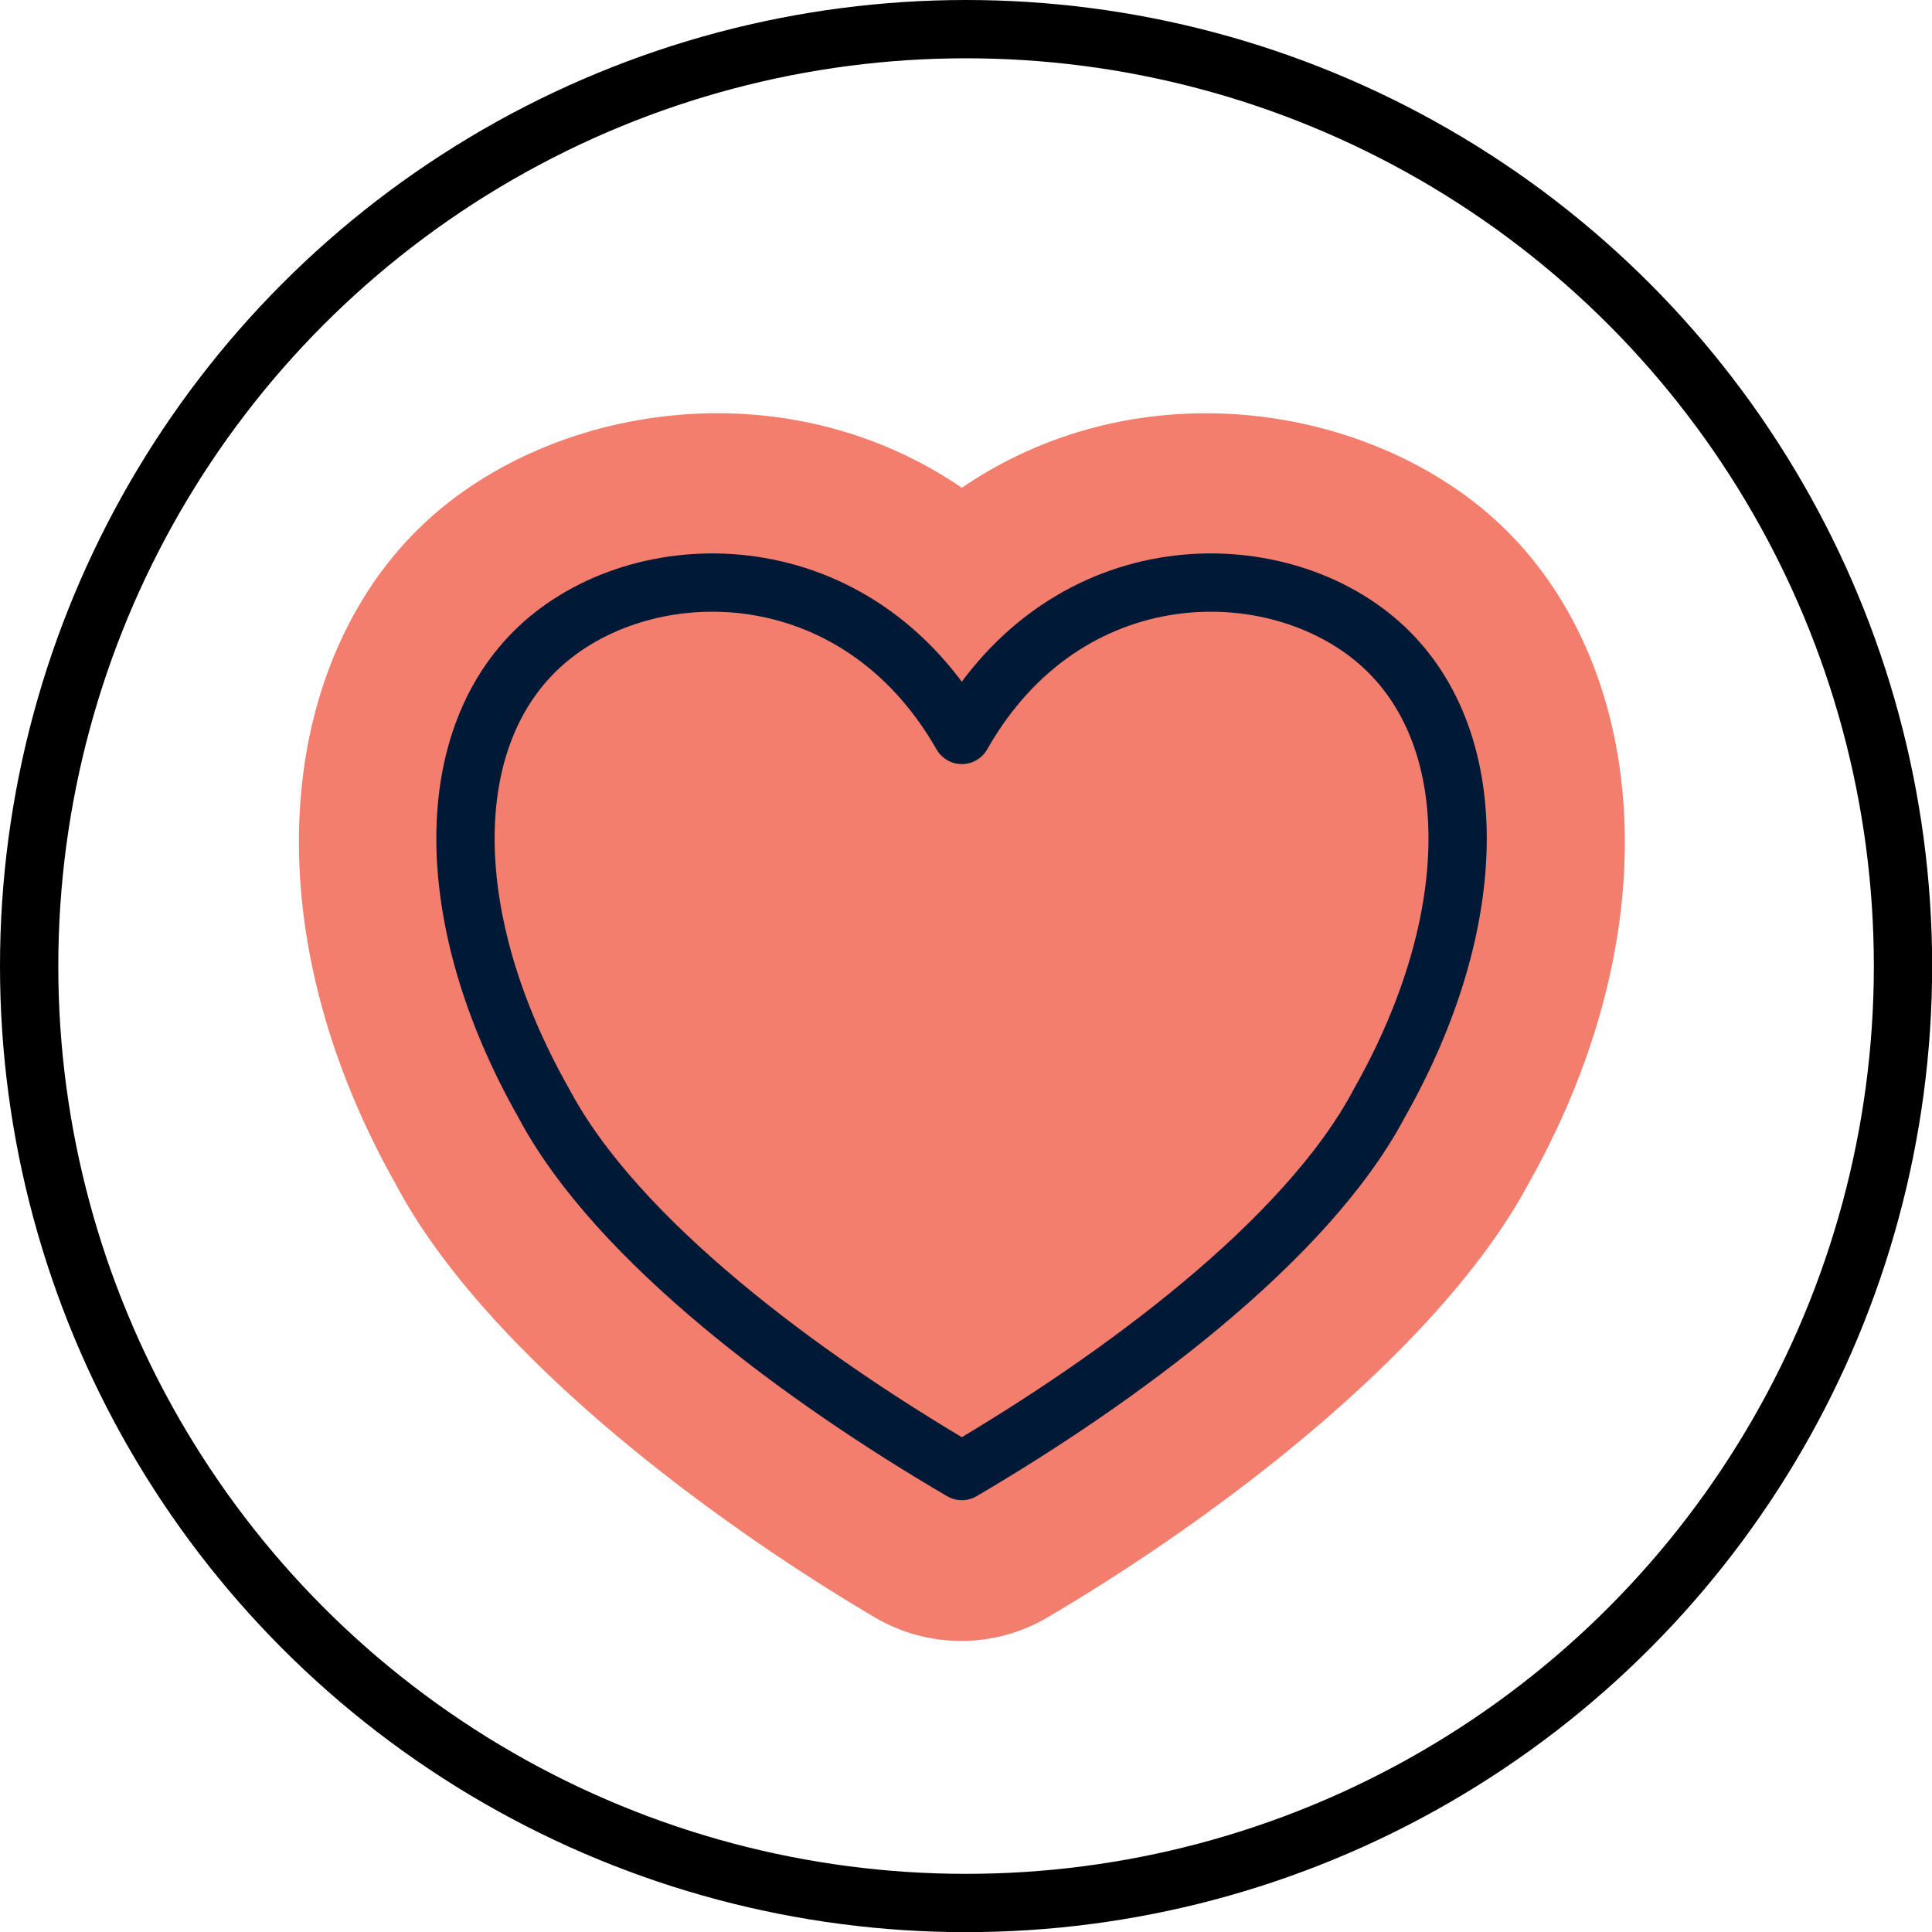 <svg xmlns="http://www.w3.org/2000/svg" viewBox="0 0 132.57 132.57"><defs><style>.cls-1{fill:#f47e6e;fill-rule:evenodd;}.cls-2,.cls-3{fill:none;stroke-linejoin:round;stroke-width:4px;}.cls-2{stroke:#001936;}.cls-3{stroke:#000;}</style></defs><g id="レイヤー_2" data-name="レイヤー 2"><g id="Layer_1" data-name="Layer 1"><path class="cls-1" d="M66,33.47c-12-8.19-27.56-5.8-36.33,1.93-10.43,9.2-12.87,27.51-2.49,45.9C33,92.27,47.6,103.64,60.06,111a11.68,11.68,0,0,0,11.79,0c12.47-7.34,27.07-18.72,33-29.72,10.35-18.35,7.91-36.66-2.52-45.85C93.52,27.67,78,25.28,66,33.47Z"/><path class="cls-2" d="M66,50.43c7.17-12.62,21.49-12.62,28.65-6.31s7.16,18.94,0,31.57c-5,9.47-17.9,18.94-28.65,25.25C55.21,94.63,42.32,85.16,37.31,75.69c-7.16-12.63-7.16-25.26,0-31.57S58.79,37.81,66,50.43Z"/><circle class="cls-3" cx="66.29" cy="66.29" r="64.29"/></g></g></svg>